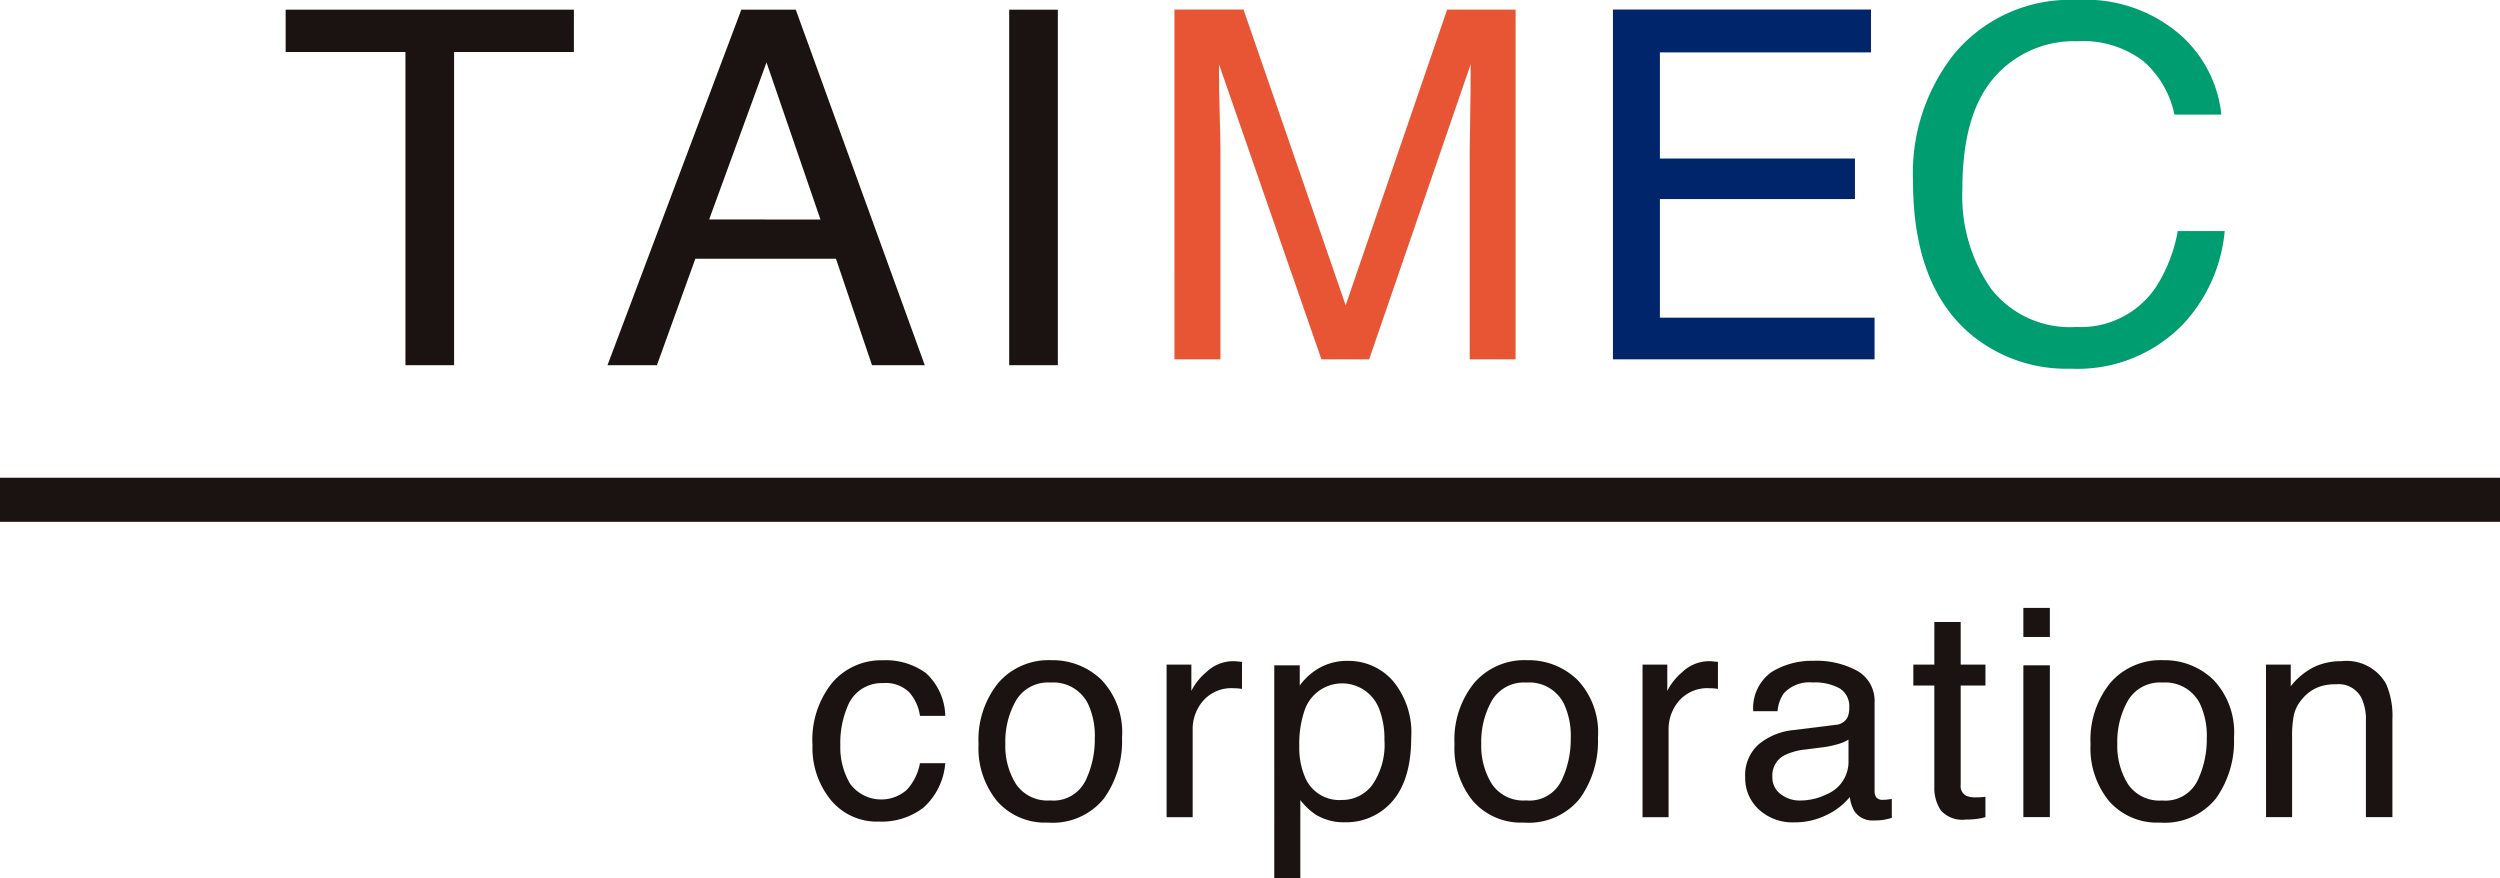 <svg id="ft_logo" xmlns="http://www.w3.org/2000/svg" xmlns:xlink="http://www.w3.org/1999/xlink" width="168" height="59" viewBox="0 0 168 59">
  <defs>
    <clipPath id="clip-path">
      <rect id="長方形_21" data-name="長方形 21" width="168" height="59" fill="none"/>
    </clipPath>
  </defs>
  <path id="パス_21" data-name="パス 21" d="M52.462,1.122V3.967h-8.05V25.011H41.143V3.967h-8.05V1.122Z" transform="translate(-13.897 -0.471)" fill="#1a1311"/>
  <path id="パス_22" data-name="パス 22" d="M79.372,1.122h3.659L91.7,25.012H88.154l-2.423-7.156H76.282L73.7,25.012H70.379Zm5.318,14.1L81.064,4.667,77.209,15.221Z" transform="translate(-29.555 -0.471)" fill="#1a1311"/>
  <rect id="長方形_19" data-name="長方形 19" width="3.269" height="23.89" transform="translate(67.818 0.651)" fill="#1a1311"/>
  <g id="グループ_7" data-name="グループ 7">
    <g id="グループ_6" data-name="グループ 6" clip-path="url(#clip-path)">
      <path id="パス_23" data-name="パス 23" d="M136.06,1.122H140.7L147.566,21l6.82-19.875h4.6V24.629H155.9V10.755q0-.72.033-2.385t.032-3.568l-6.821,19.827h-3.207L139.053,4.8v.72q0,.864.049,2.632t.049,2.6V24.629h-3.09Z" transform="translate(-57.137 -0.482)" fill="#e75534"/>
      <path id="パス_24" data-name="パス 24" d="M186.86,1.122H204.2V4H190.015v7.136h13.108V13.86H190.015v7.969H204.44v2.8H186.86Z" transform="translate(-78.47 -0.481)" fill="#00256a"/>
      <path id="パス_25" data-name="パス 25" d="M239.6,2.352A8.3,8.3,0,0,1,242.345,7.7H239.19a6.462,6.462,0,0,0-2.1-3.6,6.65,6.65,0,0,0-4.416-1.328,7.073,7.073,0,0,0-5.6,2.442q-2.133,2.443-2.132,7.487a10.9,10.9,0,0,0,1.925,6.7,6.72,6.72,0,0,0,5.743,2.57,6.065,6.065,0,0,0,5.352-2.7,10.312,10.312,0,0,0,1.454-3.745h3.155a10.584,10.584,0,0,1-2.765,6.225,9.86,9.86,0,0,1-7.588,3.025,10.038,10.038,0,0,1-6.913-2.482q-3.68-3.283-3.681-10.136a12.919,12.919,0,0,1,2.765-8.535A10.117,10.117,0,0,1,232.637,0a9.7,9.7,0,0,1,6.96,2.352" transform="translate(-93.07)" fill="#009d70"/>
      <path id="パス_26" data-name="パス 26" d="M101.724,78.568a4.009,4.009,0,0,1,1.328,2.9h-1.7a3.066,3.066,0,0,0-.71-1.574,2.264,2.264,0,0,0-1.78-.627,2.46,2.46,0,0,0-2.393,1.606A6.292,6.292,0,0,0,96,83.445a4.773,4.773,0,0,0,.661,2.591,2.6,2.6,0,0,0,3.809.4,3.563,3.563,0,0,0,.88-1.788h1.7a4.47,4.47,0,0,1-1.459,2.982,4.6,4.6,0,0,1-2.987.943,4.012,4.012,0,0,1-3.259-1.47,5.564,5.564,0,0,1-1.216-3.671,6.119,6.119,0,0,1,1.333-4.2,4.338,4.338,0,0,1,3.4-1.5,4.593,4.593,0,0,1,2.865.842" transform="translate(-39.53 -33.362)" fill="#1a1311"/>
      <path id="パス_27" data-name="パス 27" d="M121.625,79.046a5.124,5.124,0,0,1,1.382,3.883,6.614,6.614,0,0,1-1.218,4.094,4.421,4.421,0,0,1-3.777,1.616,4.285,4.285,0,0,1-3.391-1.43,5.613,5.613,0,0,1-1.255-3.84,6.07,6.07,0,0,1,1.323-4.112,4.462,4.462,0,0,1,3.555-1.53,4.71,4.71,0,0,1,3.381,1.32m-1.087,6.814a6.424,6.424,0,0,0,.64-2.883,5.1,5.1,0,0,0-.462-2.333,2.6,2.6,0,0,0-2.52-1.415,2.489,2.489,0,0,0-2.309,1.2,5.557,5.557,0,0,0-.722,2.906,4.835,4.835,0,0,0,.722,2.725,2.547,2.547,0,0,0,2.289,1.09,2.391,2.391,0,0,0,2.361-1.3" transform="translate(-47.607 -33.362)" fill="#1a1311"/>
      <path id="パス_28" data-name="パス 28" d="M135.15,78.073h1.664v1.771a3.93,3.93,0,0,1,1-1.259,2.621,2.621,0,0,1,1.839-.741c.032,0,.088,0,.165.009l.4.038V79.71a2.712,2.712,0,0,0-.287-.038c-.088-.006-.183-.01-.287-.01a2.517,2.517,0,0,0-2.033.838,2.9,2.9,0,0,0-.71,1.929v5.9H135.15Z" transform="translate(-56.755 -33.413)" fill="#1a1311"/>
      <path id="パス_29" data-name="パス 29" d="M147.625,78.107h1.712v1.359a4.228,4.228,0,0,1,1.151-1.082,3.755,3.755,0,0,1,2.087-.574,3.956,3.956,0,0,1,3.014,1.336,5.4,5.4,0,0,1,1.239,3.814q0,3.35-1.787,4.786a4.091,4.091,0,0,1-2.637.909,3.635,3.635,0,0,1-1.983-.507,4.519,4.519,0,0,1-1.045-.986V92.4h-1.751Zm6.588,8.036a4.74,4.74,0,0,0,.815-3.02,5.543,5.543,0,0,0-.361-2.106,2.664,2.664,0,0,0-5,.1,6.97,6.97,0,0,0-.361,2.431,5.069,5.069,0,0,0,.361,2.02,2.493,2.493,0,0,0,2.5,1.588,2.523,2.523,0,0,0,2.045-1.01" transform="translate(-61.994 -33.398)" fill="#1a1311"/>
      <path id="パス_30" data-name="パス 30" d="M176.762,79.046a5.125,5.125,0,0,1,1.382,3.883,6.614,6.614,0,0,1-1.218,4.094,4.421,4.421,0,0,1-3.777,1.616,4.285,4.285,0,0,1-3.391-1.43,5.612,5.612,0,0,1-1.255-3.84,6.07,6.07,0,0,1,1.323-4.112,4.462,4.462,0,0,1,3.555-1.53,4.71,4.71,0,0,1,3.381,1.32m-1.087,6.814a6.424,6.424,0,0,0,.64-2.883,5.1,5.1,0,0,0-.462-2.333,2.6,2.6,0,0,0-2.52-1.415,2.489,2.489,0,0,0-2.309,1.2,5.557,5.557,0,0,0-.722,2.906,4.835,4.835,0,0,0,.722,2.725,2.547,2.547,0,0,0,2.29,1.09,2.39,2.39,0,0,0,2.361-1.3" transform="translate(-70.761 -33.362)" fill="#1a1311"/>
      <path id="パス_31" data-name="パス 31" d="M190.287,78.073h1.664v1.771a3.93,3.93,0,0,1,1-1.259,2.621,2.621,0,0,1,1.839-.741c.032,0,.088,0,.165.009l.4.038V79.71a2.713,2.713,0,0,0-.287-.038c-.088-.006-.183-.01-.287-.01a2.517,2.517,0,0,0-2.033.838,2.9,2.9,0,0,0-.71,1.929v5.9h-1.751Z" transform="translate(-79.909 -33.413)" fill="#1a1311"/>
      <path id="パス_32" data-name="パス 32" d="M208.247,82.107a.95.95,0,0,0,.807-.5,1.5,1.5,0,0,0,.117-.663,1.4,1.4,0,0,0-.636-1.283,3.439,3.439,0,0,0-1.82-.4,2.327,2.327,0,0,0-1.942.731,2.391,2.391,0,0,0-.417,1.2h-1.635a2.956,2.956,0,0,1,1.249-2.644,5.174,5.174,0,0,1,2.784-.744,5.731,5.731,0,0,1,2.983.689,2.329,2.329,0,0,1,1.137,2.144V86.55a.747.747,0,0,0,.112.43.545.545,0,0,0,.472.163c.078,0,.166,0,.263-.014s.2-.024.311-.043v1.273a5.029,5.029,0,0,1-.622.144,4.7,4.7,0,0,1-.584.029,1.448,1.448,0,0,1-1.313-.632,2.4,2.4,0,0,1-.3-.947,4.449,4.449,0,0,1-1.537,1.2,4.816,4.816,0,0,1-2.208.507,3.318,3.318,0,0,1-2.369-.865,2.848,2.848,0,0,1-.919-2.165,2.765,2.765,0,0,1,.9-2.208,4.341,4.341,0,0,1,2.374-.966Zm-3.687,4.655a2.08,2.08,0,0,0,1.313.43,4.053,4.053,0,0,0,1.79-.421,2.364,2.364,0,0,0,1.459-2.284V83.1a3.026,3.026,0,0,1-.825.336,7.063,7.063,0,0,1-.991.192l-1.058.134a4.146,4.146,0,0,0-1.431.392,1.519,1.519,0,0,0-.812,1.433,1.406,1.406,0,0,0,.555,1.175" transform="translate(-84.903 -33.398)" fill="#1a1311"/>
      <path id="パス_33" data-name="パス 33" d="M223.074,73.232h1.77v2.862h1.664V77.5h-1.664v6.691a.722.722,0,0,0,.37.718,1.59,1.59,0,0,0,.68.105c.085,0,.175,0,.273-.006s.211-.015.34-.032v1.369a3.9,3.9,0,0,1-.628.124,6.013,6.013,0,0,1-.705.039,1.918,1.918,0,0,1-1.664-.618,2.713,2.713,0,0,1-.437-1.6V77.5h-1.411V76.094h1.411Z" transform="translate(-93.086 -31.433)" fill="#1a1311"/>
      <path id="パス_34" data-name="パス 34" d="M234.408,71.571h1.78v1.953h-1.78Zm0,3.858h1.78v10.2h-1.78Z" transform="translate(-98.438 -30.72)" fill="#1a1311"/>
      <path id="パス_35" data-name="パス 35" d="M250.448,79.046a5.124,5.124,0,0,1,1.382,3.883,6.614,6.614,0,0,1-1.218,4.094,4.421,4.421,0,0,1-3.777,1.616,4.285,4.285,0,0,1-3.391-1.43,5.613,5.613,0,0,1-1.255-3.84,6.07,6.07,0,0,1,1.323-4.112,4.462,4.462,0,0,1,3.555-1.53,4.71,4.71,0,0,1,3.381,1.32m-1.087,6.814a6.424,6.424,0,0,0,.64-2.883,5.1,5.1,0,0,0-.462-2.333,2.6,2.6,0,0,0-2.52-1.415,2.489,2.489,0,0,0-2.309,1.2,5.557,5.557,0,0,0-.722,2.906,4.835,4.835,0,0,0,.722,2.725A2.547,2.547,0,0,0,247,87.155a2.39,2.39,0,0,0,2.361-1.3" transform="translate(-101.705 -33.362)" fill="#1a1311"/>
      <path id="パス_36" data-name="パス 36" d="M262.515,78.073h1.664v1.455a4.652,4.652,0,0,1,1.566-1.292,4.236,4.236,0,0,1,1.838-.392,3.044,3.044,0,0,1,3,1.522,5.329,5.329,0,0,1,.428,2.384v6.576h-1.78V81.864a3.45,3.45,0,0,0-.282-1.512,1.715,1.715,0,0,0-1.693-.957,3.524,3.524,0,0,0-1.021.124,2.636,2.636,0,0,0-1.265.842,2.526,2.526,0,0,0-.569,1.049,6.947,6.947,0,0,0-.131,1.546v5.37h-1.751Z" transform="translate(-110.241 -33.413)" fill="#1a1311"/>
      <rect id="長方形_20" data-name="長方形 20" width="168" height="2.962" transform="translate(0 32.104)" fill="#1a1311"/>
    </g>
  </g>
</svg>
